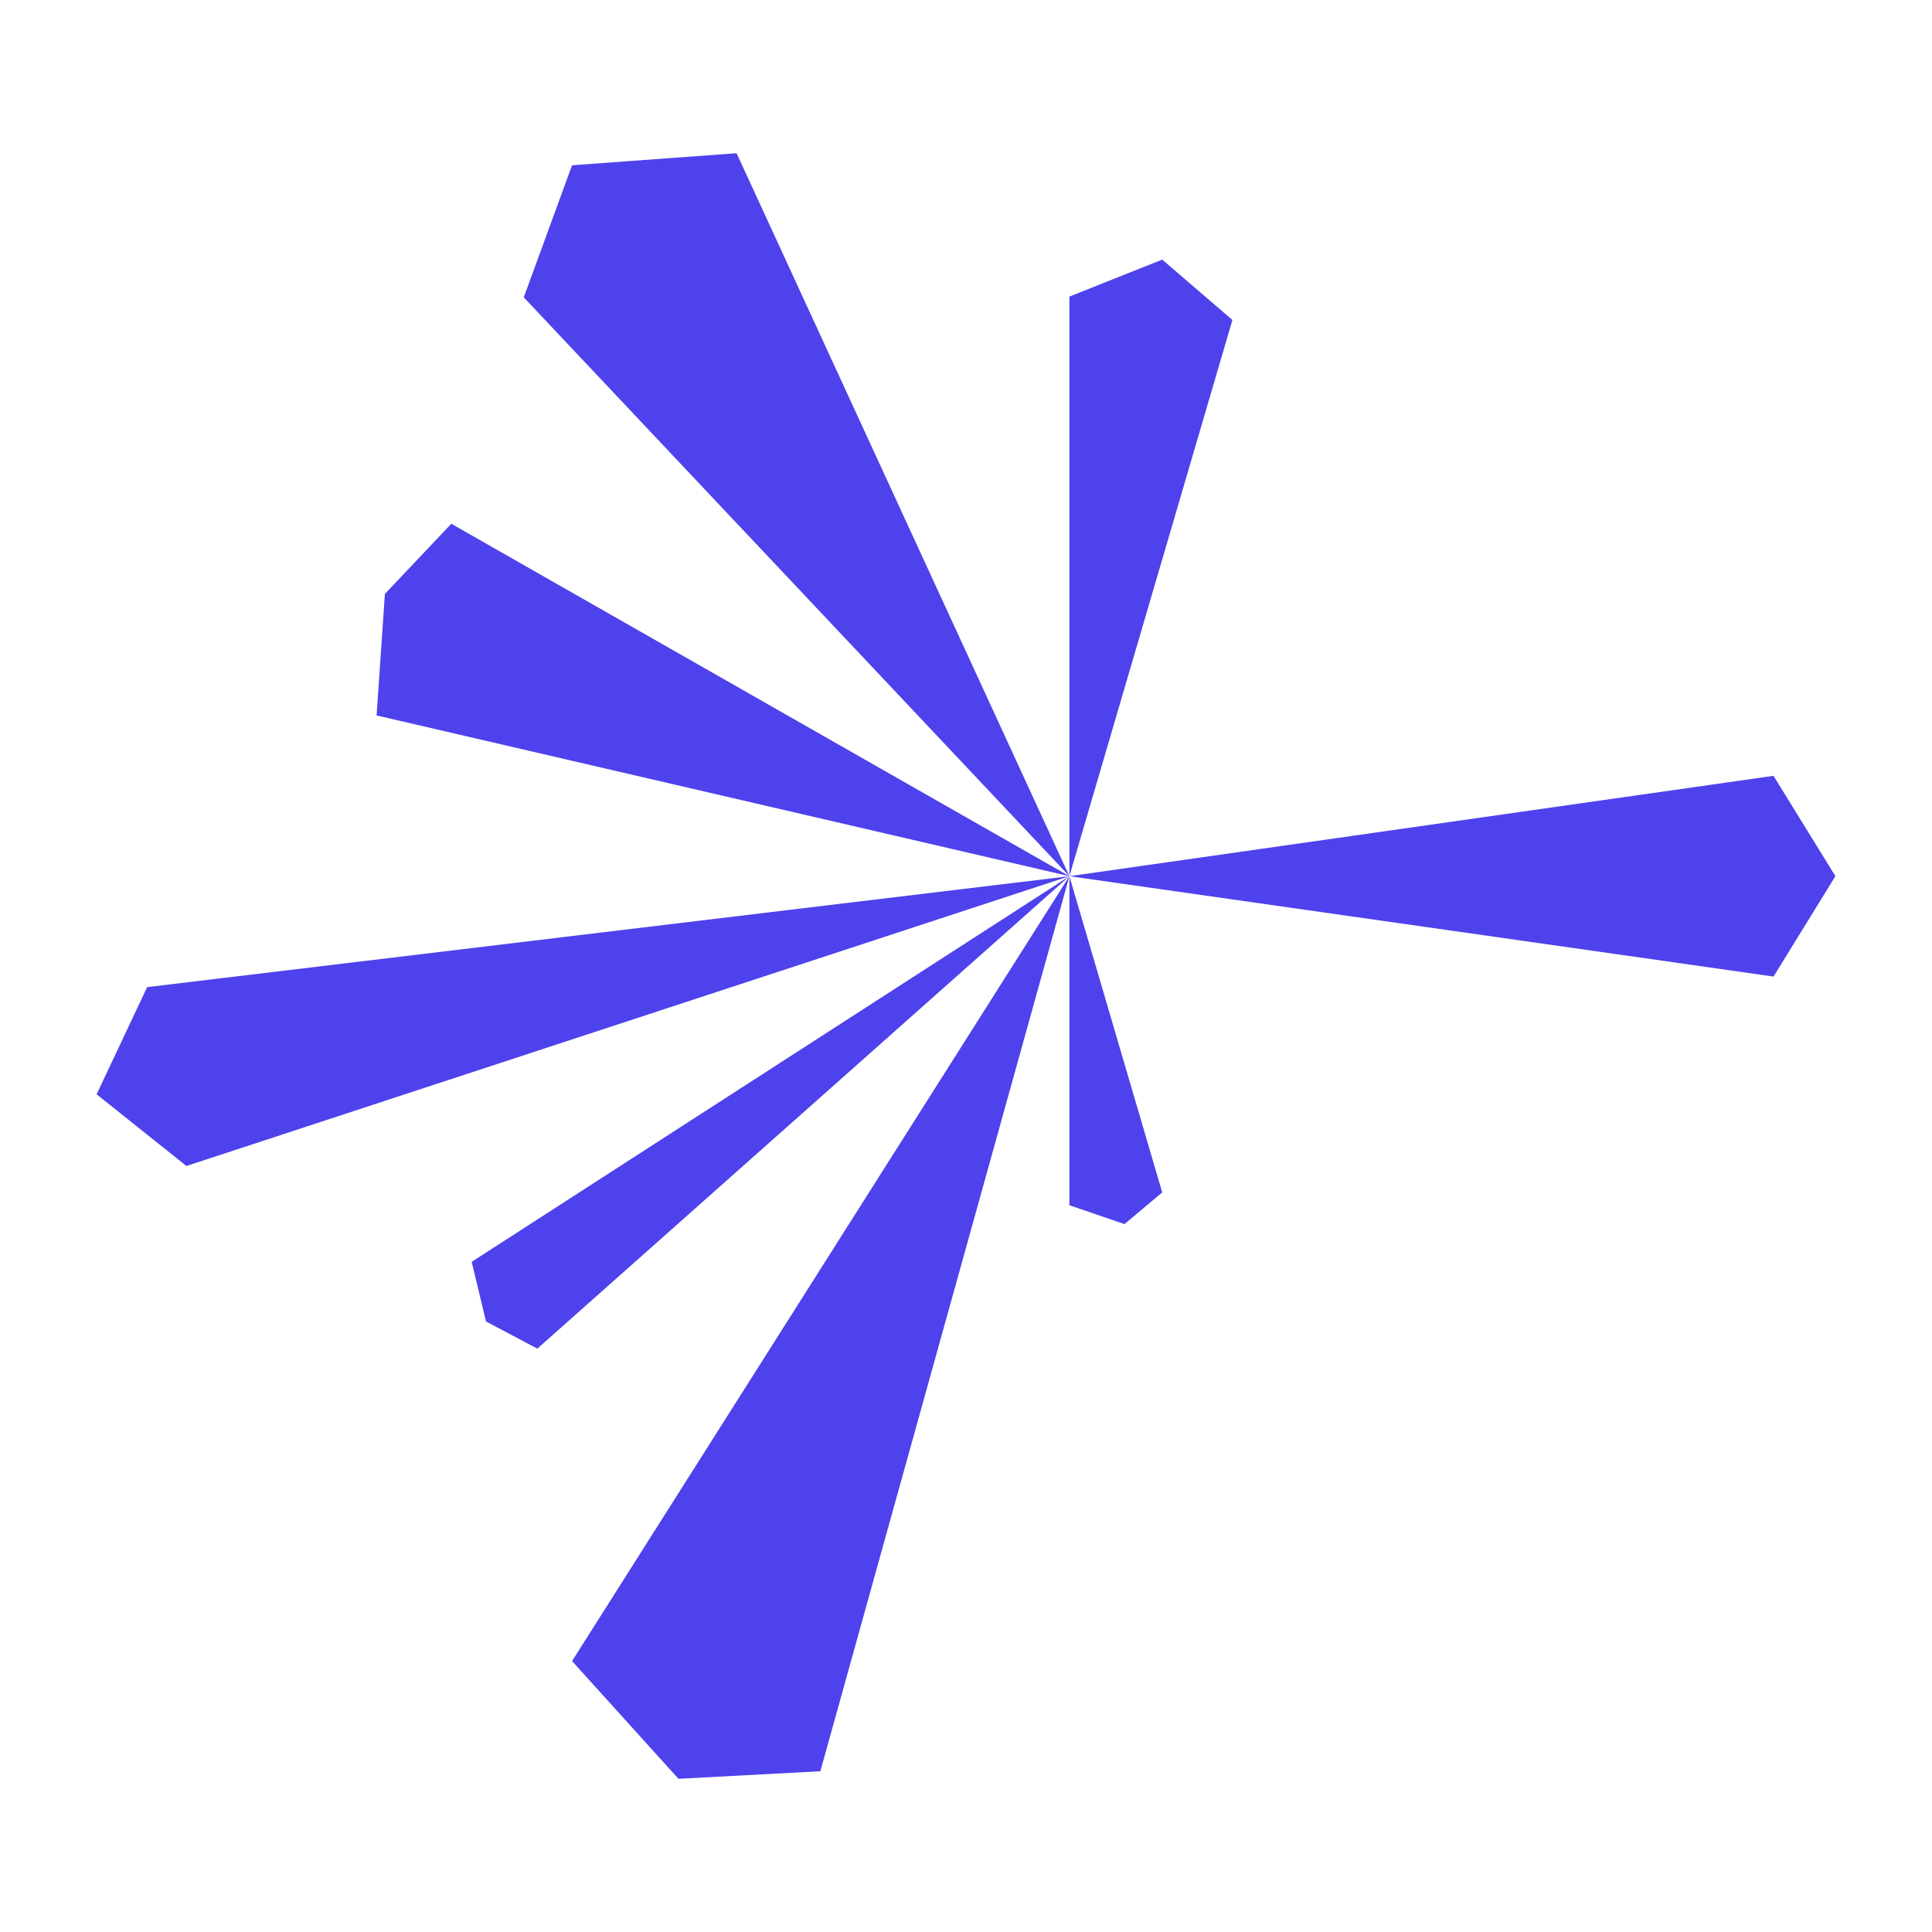 <?xml version="1.0" encoding="utf-8"?>
<svg xmlns="http://www.w3.org/2000/svg" id="Layer_1" data-name="Layer 1" version="1.1" viewBox="0 0 256 256">
  <defs>
    <style>
      .cls-1 {
        fill: #4e42ec;
        stroke-width: 0px;
      }
    </style>
  </defs>
  <polygon class="cls-1" points="97.6 20.3 75.8 21.9 69.4 39.4 141.7 116.1 97.6 20.3"/>
  <polygon class="cls-1" points="141.7 116.1 59.8 69.4 51 78.7 49.9 94.8 141.7 116.1"/>
  <polygon class="cls-1" points="19.5 130.8 12.8 145 24.7 154.5 141.7 116.1 19.5 130.8"/>
  <polygon class="cls-1" points="141.7 116.1 62.5 167.2 64.4 175.1 71.2 178.7 141.7 116.1"/>
  <polygon class="cls-1" points="75.8 220.1 89.9 235.7 108.7 234.7 141.7 116.1 75.8 220.1"/>
  <polygon class="cls-1" points="141.7 116.1 235 129.4 243.2 116.1 235 102.8 141.7 116.1"/>
  <polygon class="cls-1" points="154 34.4 163.3 42.4 141.7 116.1 141.7 39.3 154 34.4"/>
  <polygon class="cls-1" points="149 162.2 154 158 141.7 116.1 141.7 159.7 149 162.2"/>
</svg>